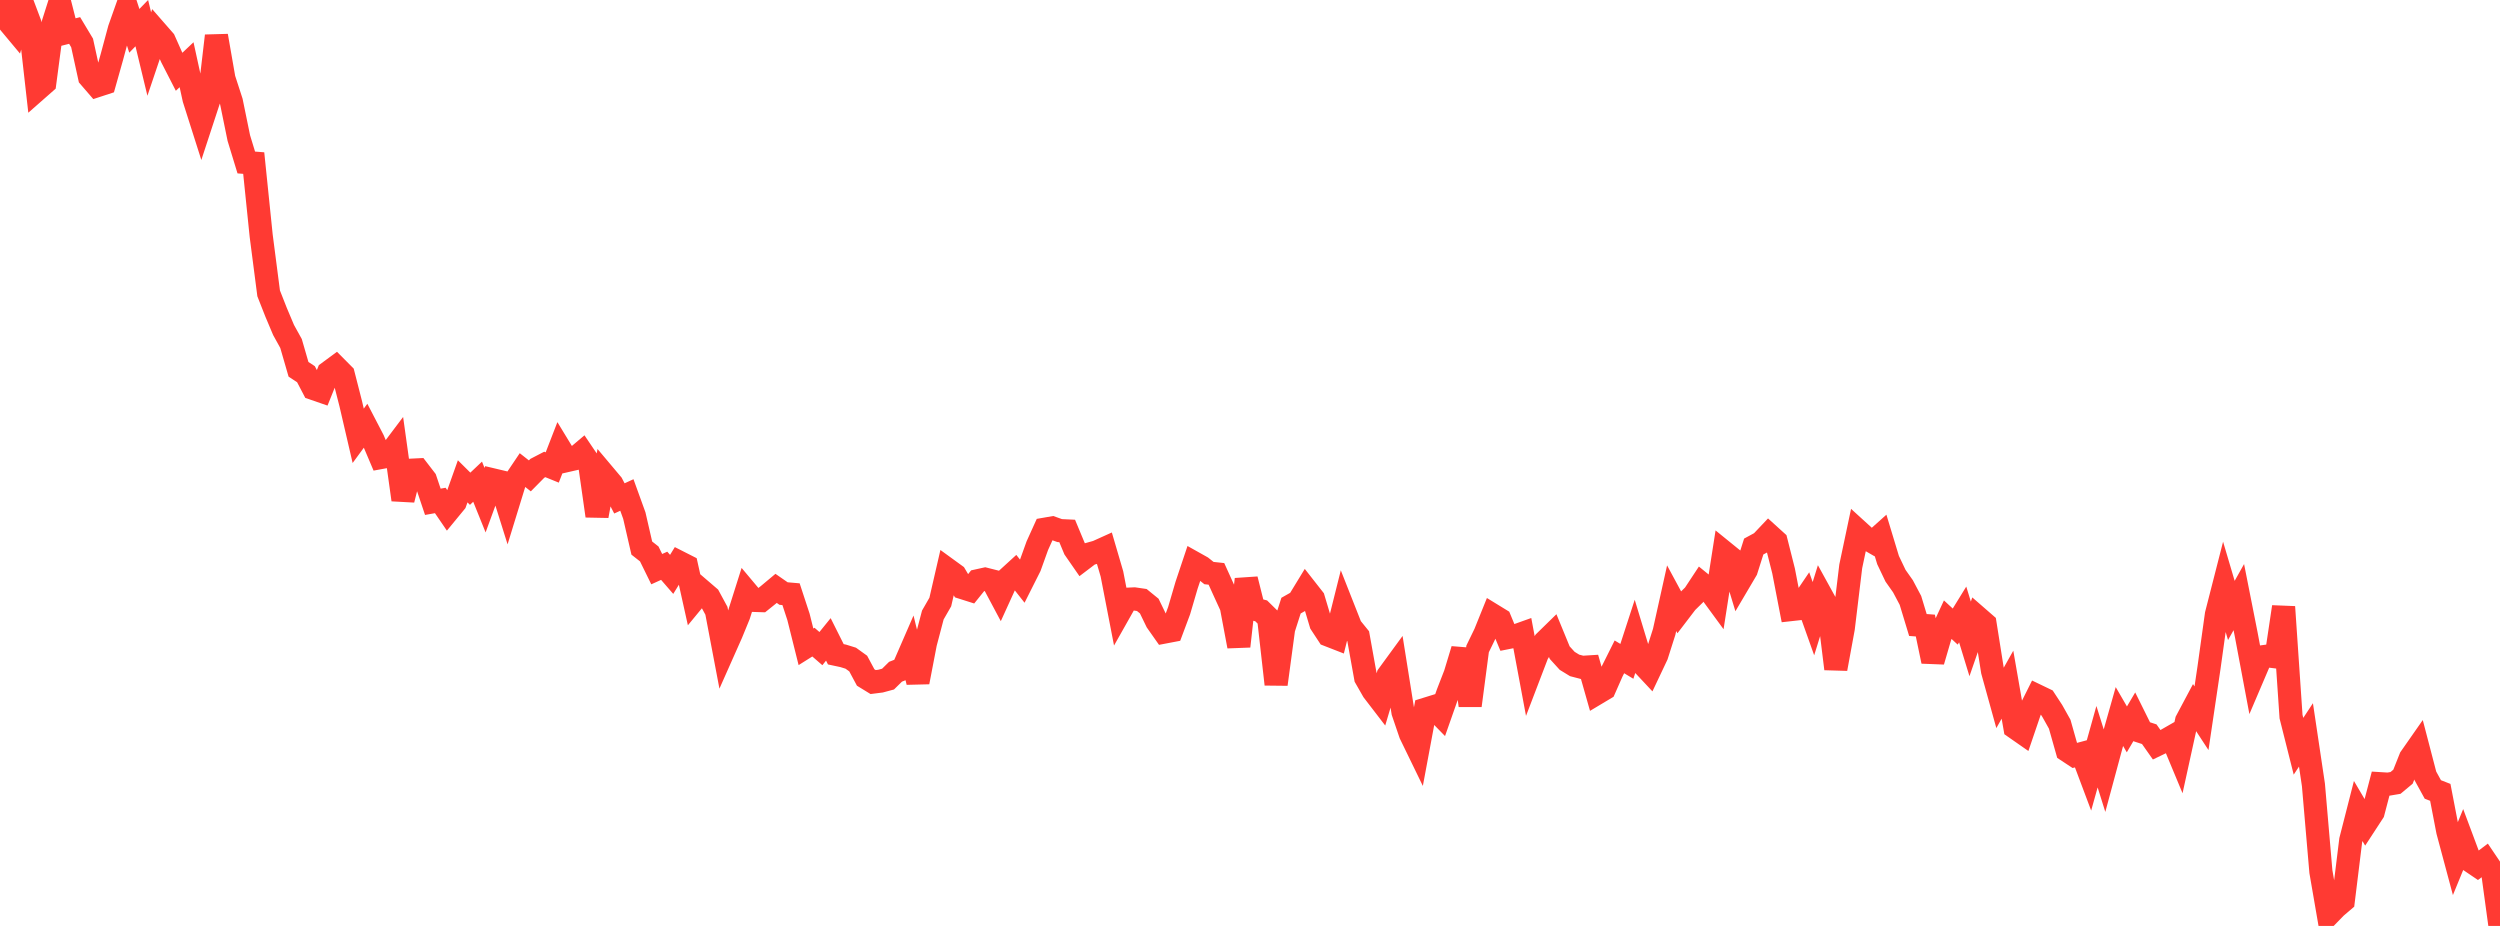 <?xml version="1.0" standalone="no"?>
<!DOCTYPE svg PUBLIC "-//W3C//DTD SVG 1.1//EN" "http://www.w3.org/Graphics/SVG/1.1/DTD/svg11.dtd">

<svg width="135" height="50" viewBox="0 0 135 50" preserveAspectRatio="none" 
  xmlns="http://www.w3.org/2000/svg"
  xmlns:xlink="http://www.w3.org/1999/xlink">


<polyline points="0.0, 0.0 0.403, 1.105 0.806, 1.588 1.209, 0.187 1.612, 1.256 2.015, 4.827 2.418, 4.473 2.821, 1.424 3.224, 0.155 3.627, 1.748 4.03, 1.646 4.433, 2.318 4.836, 4.16 5.239, 4.627 5.642, 4.495 6.045, 3.065 6.448, 1.567 6.851, 0.426 7.254, 1.665 7.657, 1.249 8.06, 2.919 8.463, 1.723 8.866, 2.184 9.269, 3.09 9.672, 3.876 10.075, 3.495 10.478, 5.34 10.881, 6.607 11.284, 5.378 11.687, 1.935 12.09, 4.245 12.493, 5.486 12.896, 7.454 13.299, 8.774 13.701, 8.806 14.104, 12.73 14.507, 15.842 14.91, 16.866 15.313, 17.821 15.716, 18.549 16.119, 19.942 16.522, 20.207 16.925, 20.978 17.328, 21.117 17.731, 20.116 18.134, 19.819 18.537, 20.225 18.94, 21.8 19.343, 23.534 19.746, 22.984 20.149, 23.759 20.552, 24.708 20.955, 24.634 21.358, 24.099 21.761, 26.987 22.164, 25.393 22.567, 25.373 22.97, 25.897 23.373, 27.097 23.776, 27.025 24.179, 27.615 24.582, 27.125 24.985, 25.992 25.388, 26.392 25.791, 26.011 26.194, 27.01 26.597, 25.909 27.0, 26.005 27.403, 27.289 27.806, 25.979 28.209, 25.38 28.612, 25.697 29.015, 25.289 29.418, 25.08 29.821, 25.244 30.224, 24.203 30.627, 24.866 31.03, 24.774 31.433, 24.433 31.836, 25.029 32.239, 27.859 32.642, 25.662 33.045, 26.141 33.448, 26.914 33.851, 26.729 34.254, 27.843 34.657, 29.596 35.06, 29.913 35.463, 30.734 35.866, 30.552 36.269, 31.017 36.672, 30.361 37.075, 30.566 37.478, 32.38 37.881, 31.891 38.284, 32.237 38.687, 32.982 39.09, 35.105 39.493, 34.198 39.896, 33.215 40.299, 31.941 40.701, 32.42 41.104, 32.433 41.507, 32.109 41.91, 31.772 42.313, 32.052 42.716, 32.087 43.119, 33.315 43.522, 34.928 43.925, 34.675 44.328, 35.025 44.731, 34.527 45.134, 35.331 45.537, 35.417 45.94, 35.542 46.343, 35.832 46.746, 36.584 47.149, 36.831 47.552, 36.78 47.955, 36.671 48.358, 36.274 48.761, 36.115 49.164, 35.188 49.567, 36.833 49.97, 34.739 50.373, 33.21 50.776, 32.509 51.179, 30.76 51.582, 31.053 51.985, 31.735 52.388, 31.863 52.791, 31.362 53.194, 31.273 53.597, 31.375 54.0, 32.132 54.403, 31.247 54.806, 30.879 55.209, 31.39 55.612, 30.589 56.015, 29.468 56.418, 28.578 56.821, 28.508 57.224, 28.652 57.627, 28.671 58.03, 29.638 58.433, 30.22 58.836, 29.914 59.239, 29.801 59.642, 29.619 60.045, 30.994 60.448, 33.073 60.851, 32.359 61.254, 32.341 61.657, 32.4 62.06, 32.728 62.463, 33.559 62.866, 34.132 63.269, 34.055 63.672, 32.977 64.075, 31.602 64.478, 30.398 64.881, 30.624 65.284, 30.946 65.687, 30.989 66.09, 31.878 66.493, 32.758 66.896, 34.899 67.299, 31.28 67.701, 32.882 68.104, 32.986 68.507, 33.383 68.91, 36.951 69.313, 33.96 69.716, 32.704 70.119, 32.476 70.522, 31.815 70.925, 32.329 71.328, 33.679 71.731, 34.293 72.134, 34.45 72.537, 32.839 72.94, 33.861 73.343, 34.358 73.746, 36.597 74.149, 37.302 74.552, 37.827 74.955, 36.474 75.358, 35.922 75.761, 38.45 76.164, 39.633 76.567, 40.462 76.97, 38.301 77.373, 38.176 77.776, 38.59 78.179, 37.443 78.582, 36.403 78.985, 35.072 79.388, 38.1 79.791, 35.041 80.194, 34.21 80.597, 33.211 81.0, 33.458 81.403, 34.431 81.806, 34.351 82.209, 34.207 82.612, 36.365 83.015, 35.31 83.418, 34.656 83.821, 34.262 84.224, 35.242 84.627, 35.685 85.03, 35.932 85.433, 36.037 85.836, 36.012 86.239, 37.432 86.642, 37.191 87.045, 36.276 87.448, 35.47 87.851, 35.713 88.254, 34.474 88.657, 35.805 89.06, 36.236 89.463, 35.384 89.866, 34.118 90.269, 32.303 90.672, 33.049 91.075, 32.521 91.478, 32.126 91.881, 31.515 92.284, 31.844 92.687, 32.394 93.09, 29.813 93.493, 30.14 93.896, 31.465 94.299, 30.782 94.701, 29.513 95.104, 29.295 95.507, 28.869 95.91, 29.234 96.313, 30.831 96.716, 32.916 97.119, 32.871 97.522, 32.276 97.925, 33.408 98.328, 32.11 98.731, 32.842 99.134, 36.116 99.537, 33.922 99.94, 30.583 100.343, 28.675 100.746, 29.042 101.149, 29.274 101.552, 28.913 101.955, 30.243 102.358, 31.089 102.761, 31.66 103.164, 32.422 103.567, 33.75 103.97, 33.78 104.373, 35.711 104.776, 34.331 105.179, 33.463 105.582, 33.835 105.985, 33.181 106.388, 34.5 106.791, 33.339 107.194, 33.69 107.597, 36.234 108.0, 37.69 108.403, 36.973 108.806, 39.285 109.209, 39.566 109.612, 38.383 110.015, 37.578 110.418, 37.772 110.821, 38.387 111.224, 39.106 111.627, 40.531 112.03, 40.797 112.433, 40.689 112.836, 41.762 113.239, 40.322 113.642, 41.609 114.045, 40.114 114.448, 38.692 114.851, 39.387 115.254, 38.703 115.657, 39.516 116.06, 39.647 116.463, 40.22 116.866, 40.026 117.269, 39.795 117.672, 40.763 118.075, 38.924 118.478, 38.167 118.881, 38.784 119.284, 36.069 119.687, 33.179 120.09, 31.603 120.493, 32.965 120.896, 32.245 121.299, 34.281 121.701, 36.421 122.104, 35.477 122.507, 35.421 122.91, 35.471 123.313, 32.772 123.716, 38.697 124.119, 40.298 124.522, 39.684 124.925, 42.383 125.328, 47.068 125.731, 49.4 126.134, 48.986 126.537, 48.643 126.94, 45.37 127.343, 43.794 127.746, 44.478 128.149, 43.86 128.552, 42.321 128.955, 42.346 129.358, 42.278 129.761, 41.942 130.164, 40.928 130.567, 40.351 130.97, 41.897 131.373, 42.63 131.776, 42.788 132.179, 44.88 132.582, 46.384 132.985, 45.402 133.388, 46.48 133.791, 46.753 134.194, 46.45 134.597, 47.047 135.0, 50.0" fill="none" stroke="#ff3a33" stroke-width="1.25"/>

</svg>